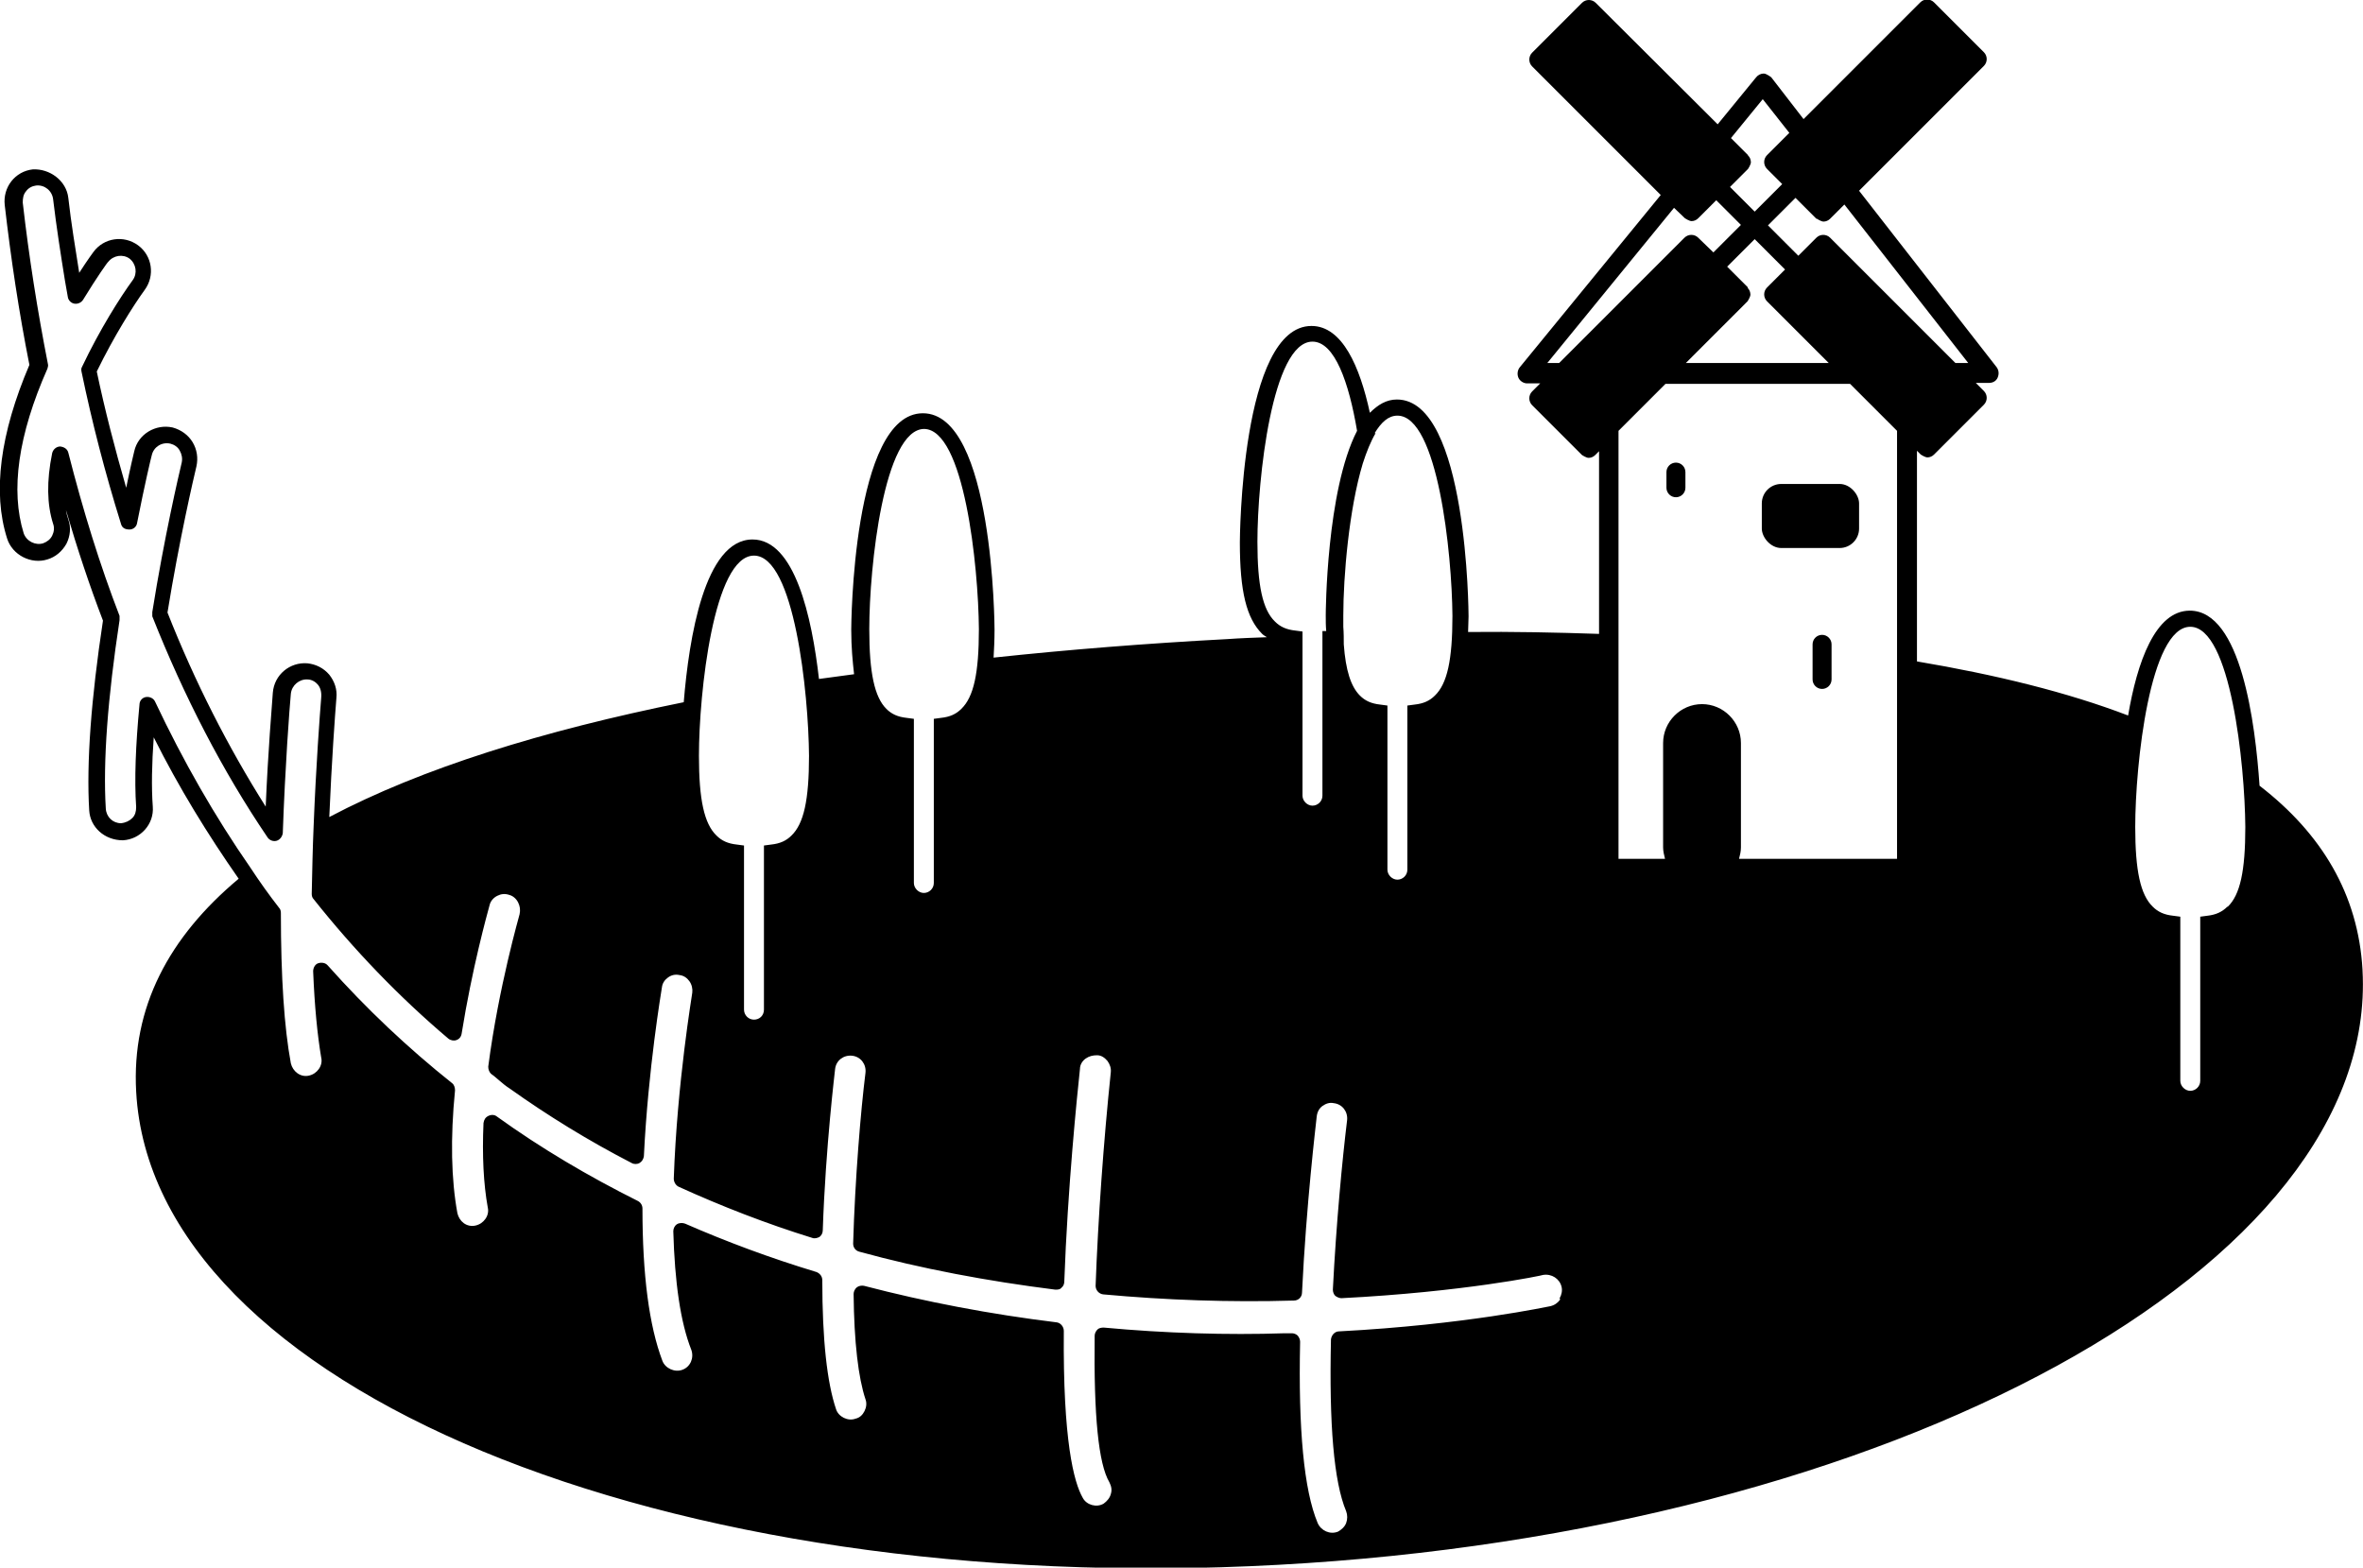 <?xml version="1.0" encoding="UTF-8"?><svg id="Calque_2" xmlns="http://www.w3.org/2000/svg" viewBox="0 0 49.8 33.04"><defs><style>.cls-1{fill:none;}</style></defs><path class="cls-1" d="m6.7,14.45c-.06-.07-.13-.11-.22-.11-.17-.02-.34.12-.35.3-.03.34-.12,1.52-.17,2.94,0,.08-.05.14-.13.16-.08.02-.15,0-.19-.07-.94-1.4-1.76-2.97-2.43-4.66-.01-.03-.01-.06,0-.09.25-1.57.56-2.9.62-3.15.02-.09,0-.18-.04-.25-.04-.07-.12-.13-.2-.15-.18-.04-.35.07-.39.24-.02.06-.15.62-.31,1.43-.02.08-.08.14-.16.14-.09,0-.15-.05-.18-.12-.34-1.09-.62-2.14-.83-3.2,0-.04,0-.08.01-.11.38-.78.8-1.46,1.07-1.83.11-.14.07-.35-.07-.45-.14-.1-.35-.08-.45.07,0,0-.23.31-.53.8-.04.06-.11.1-.18.08-.07-.01-.13-.07-.14-.14l-.06-.34c-.09-.55-.19-1.13-.25-1.72-.02-.17-.18-.31-.36-.29-.08,0-.16.05-.21.12-.05.07-.08.15-.07.24.13,1.13.3,2.28.53,3.4,0,.04,0,.07-.01.1-.62,1.4-.79,2.57-.5,3.47.05.17.24.26.41.21.08-.03.15-.08.19-.16.04-.08.05-.17.02-.25-.13-.41-.14-.9-.02-1.49.02-.08.08-.14.17-.14.09.01.15.05.17.13.31,1.23.68,2.39,1.08,3.44.01.03.01.06,0,.09-.25,1.65-.35,2.98-.29,3.97,0,.17.15.31.32.31.11,0,.19-.04.24-.11s.09-.15.08-.23c-.04-.58-.01-1.3.07-2.16,0-.08.07-.14.14-.16.08-.02.16.03.19.1.59,1.25,1.26,2.42,2.01,3.5.4-.31.84-.6,1.33-.88.05-1.26.13-2.33.16-2.71,0-.12-.02-.2-.07-.27Z"/><path class="cls-1" d="m28.61,9.09c-.18-1.01-.48-1.88-.94-1.88-.85,0-1.15,2.9-1.16,4.22,0,.93.11,1.43.37,1.68.11.11.24.17.43.19l.15.02v3.46c0,.12.1.21.21.21s.21-.1.21-.21v-3.46h.08c0-.12-.01-.22-.01-.34,0-.03.01-2.62.66-3.89Z"/><rect x="37.13" y="10.2" width="2.05" height="1.35" rx=".41" ry=".41"/><path d="m35.32,10.48c-.11,0-.2-.09-.2-.2v-.33c0-.11.09-.2.2-.2s.2.09.2.2v.33c0,.11-.09.2-.2.2Z"/><path d="m38.4,14.52c-.11,0-.2-.09-.2-.2v-.74c0-.11.09-.2.2-.2s.2.09.2.2v.74c0,.11-.09.2-.2.2Z"/><polygon class="cls-1" points="32.62 7.66 41.5 7.66 37.17 2.1 32.62 7.66"/><path class="cls-1" d="m35.06,15.67c0-.45.37-.82.82-.82s.82.37.82.82v2.2c0,.08-.02.16-.04.24h3.33s0-10.01,0-10.01h-5.87s0,10.01,0,10.01h.98c-.02-.08-.04-.15-.04-.24v-2.2Z"/><path d="m49.79,20.44c-.09-1.59-.86-2.87-2.17-3.88-.09-1.32-.39-3.69-1.47-3.69-.73,0-1.11,1.09-1.3,2.21-1.28-.49-2.79-.86-4.45-1.14v-4.44l.08.08s.09.06.14.06.1-.02.14-.06l1.05-1.05c.08-.08.08-.21,0-.29l-.17-.17h.28c.08,0,.15-.04.18-.11.03-.07.03-.15-.02-.22l-2.9-3.72,2.63-2.63c.08-.08.08-.21,0-.29l-1.05-1.05c-.08-.08-.21-.08-.29,0l-2.46,2.46-.68-.88s-.1-.08-.16-.08c-.06,0-.12.03-.16.08l-.81.99L33.63.06c-.08-.08-.21-.08-.29,0l-1.05,1.05c-.08.08-.08.21,0,.29l2.71,2.71-2.97,3.63c-.05.06-.06.15-.03.22.03.07.11.12.18.12h.28l-.17.17c-.08.08-.08.21,0,.29l1.05,1.05s.09.06.14.06.1-.02.14-.06l.08-.08v3.85c-.9-.03-1.81-.05-2.76-.04,0-.11.01-.21.01-.33,0-.05-.02-4.57-1.51-4.57-.22,0-.4.11-.57.28-.21-.97-.58-1.83-1.23-1.83-1.49,0-1.51,4.52-1.51,4.56,0,1.04.14,1.6.47,1.93.03.03.07.05.1.07-.28.01-.56.02-.84.04-1.69.09-3.33.22-4.92.39.01-.18.02-.37.02-.59,0-.05-.02-4.56-1.51-4.56s-1.51,4.52-1.51,4.56c0,.38.03.67.06.94-.25.03-.49.07-.74.1-.15-1.31-.51-2.94-1.4-2.94-1.01,0-1.34,2.08-1.45,3.43-2.97.6-5.52,1.39-7.47,2.42.05-1.17.12-2.14.15-2.51.02-.18-.04-.35-.15-.49-.12-.14-.28-.22-.46-.24-.37-.03-.7.24-.73.62-.02.29-.1,1.22-.15,2.4-.79-1.25-1.49-2.62-2.07-4.09.25-1.54.55-2.83.61-3.08.04-.18.01-.36-.08-.51-.09-.15-.24-.26-.42-.31-.36-.08-.73.14-.81.5-.01.04-.08.33-.17.77-.24-.83-.45-1.64-.62-2.45.36-.74.77-1.39,1.01-1.72.22-.3.16-.72-.14-.94-.3-.22-.72-.16-.94.14,0,0-.12.16-.3.44-.08-.51-.17-1.04-.23-1.58-.04-.36-.39-.62-.75-.6-.18.02-.34.11-.45.25-.11.14-.16.32-.14.5.13,1.13.3,2.26.52,3.37C0,9.14-.16,10.38.15,11.35c.11.35.51.55.85.44.17-.05.31-.17.4-.33.08-.16.1-.34.04-.51-.02-.06-.04-.13-.05-.2.24.82.5,1.6.78,2.33-.25,1.65-.35,3-.29,4,.02.35.32.63.71.63h0c.37-.02.66-.34.63-.71-.03-.41-.02-.9.02-1.46.53,1.06,1.14,2.05,1.79,2.98-1.47,1.23-2.26,2.71-2.16,4.49.34,6.21,11.12,10.68,24.07,9.97,12.96-.7,23.19-6.31,22.85-12.53Zm-20.82-11.31c.14-.23.29-.37.48-.37.85,0,1.15,2.9,1.16,4.22,0,.93-.11,1.43-.37,1.68-.11.11-.24.17-.43.19l-.15.02v3.46c0,.12-.1.21-.21.21s-.21-.1-.21-.21v-3.46l-.15-.02c-.19-.02-.32-.08-.43-.19-.19-.19-.3-.53-.34-1.08,0-.11,0-.24-.01-.37,0-.08,0-.15,0-.24,0-.82.12-2.24.41-3.2.08-.25.17-.47.27-.64Zm-2.47,2.29c0-1.32.31-4.22,1.16-4.22.47,0,.77.87.94,1.88-.65,1.26-.66,3.85-.66,3.89,0,.12,0,.22.01.33h-.08v3.47c0,.12-.1.21-.21.21s-.21-.1-.21-.21v-3.46l-.15-.02c-.19-.02-.32-.08-.43-.19-.26-.25-.37-.76-.37-1.68Zm-7.03-2.38c.85,0,1.15,2.89,1.16,4.22,0,.93-.11,1.43-.37,1.68-.11.11-.24.17-.43.19l-.15.02v3.46c0,.12-.1.21-.21.21s-.21-.1-.21-.21v-3.46l-.15-.02c-.19-.02-.32-.08-.43-.19-.25-.25-.36-.76-.36-1.68,0-1.32.31-4.22,1.16-4.22Zm-3.58,2.67c.85,0,1.15,2.9,1.16,4.22,0,.93-.11,1.43-.37,1.68-.11.11-.24.17-.43.19l-.15.02v3.46c0,.12-.09.21-.21.21s-.21-.1-.21-.21v-3.46l-.15-.02c-.19-.02-.32-.08-.43-.19-.26-.25-.37-.76-.37-1.68,0-1.32.31-4.22,1.16-4.22Zm16.99,15.68c-.05.07-.12.12-.21.14-.02,0-1.78.39-4.45.53-.09,0-.16.08-.17.17-.04,1.79.06,3,.32,3.62.03.08.03.17,0,.25s-.1.14-.17.18c-.17.07-.36-.02-.43-.18-.29-.69-.41-1.98-.37-3.82,0-.05-.02-.09-.05-.13-.03-.03-.08-.05-.12-.05h-.16c-1.2.04-2.52,0-3.81-.12-.05,0-.1.01-.13.04s-.06.08-.06.13c-.02,1.69.08,2.7.31,3.09.04.08.06.16.03.25-.02.08-.08.15-.15.2-.15.09-.36.03-.44-.12-.19-.33-.42-1.21-.4-3.52,0-.09-.07-.17-.15-.18-1.39-.17-2.76-.43-4.06-.77-.05-.01-.11,0-.15.03-.04.03-.07.09-.07.14.01,1.02.1,1.77.25,2.22.03.08.02.17-.02.25-.04.08-.1.14-.19.16-.16.06-.36-.04-.41-.2-.19-.56-.29-1.47-.29-2.72,0-.08-.05-.14-.12-.17-.99-.3-1.9-.64-2.77-1.02-.05-.02-.12-.02-.17.01-.05.03-.08.09-.08.15.03,1.07.15,1.92.38,2.5.06.17-.02.36-.19.42-.16.06-.36-.03-.42-.19-.28-.74-.42-1.81-.42-3.21,0-.07-.04-.13-.1-.16-1.04-.52-2.04-1.11-2.97-1.78-.05-.04-.12-.04-.18-.01-.06.03-.09.08-.1.15-.03.68,0,1.28.09,1.78.02.08,0,.17-.05.24-.05.07-.12.12-.21.14-.19.04-.34-.09-.38-.26-.13-.71-.15-1.58-.05-2.59,0-.06-.02-.12-.06-.15-.93-.74-1.81-1.57-2.62-2.48-.05-.06-.13-.07-.2-.05s-.11.1-.11.17c.03.74.09,1.35.17,1.82.02.08,0,.17-.05.24-.05.07-.12.12-.21.14-.18.04-.34-.09-.38-.26-.14-.75-.21-1.82-.21-3.17,0-.04-.01-.08-.04-.11-.21-.27-.41-.55-.6-.84-.75-1.08-1.42-2.25-2.01-3.5-.03-.07-.11-.11-.19-.1-.08.01-.14.08-.14.16-.08.85-.11,1.58-.07,2.16,0,.09-.02.17-.08.23s-.14.1-.24.11c-.17,0-.31-.13-.32-.31-.06-.99.04-2.33.29-3.97,0-.03,0-.06,0-.09-.41-1.06-.77-2.22-1.08-3.44-.02-.08-.09-.12-.17-.13-.08,0-.15.06-.17.14-.12.59-.11,1.08.02,1.49.03.08.02.17-.02.25-.04.08-.11.13-.19.16-.16.05-.35-.04-.41-.21-.28-.9-.12-2.07.5-3.47.01-.03.02-.07.01-.1-.22-1.12-.4-2.26-.53-3.4,0-.09.01-.17.07-.24.05-.07.13-.11.21-.12.18-.02.34.11.36.29.07.59.16,1.16.25,1.72l.06.34c.01.07.07.13.14.14.07.01.14-.02.18-.08.3-.49.52-.8.53-.8.11-.14.31-.17.45-.07.14.11.17.31.07.45-.27.37-.7,1.05-1.07,1.83-.02.03-.02.07-.01.11.22,1.06.49,2.11.83,3.2.02.08.08.12.18.12.08,0,.15-.06.16-.14.16-.81.29-1.36.31-1.43.04-.17.21-.28.39-.24.08.02.16.07.2.15.04.07.06.16.04.25-.06.25-.37,1.58-.62,3.15,0,.03,0,.06,0,.09.67,1.69,1.48,3.26,2.43,4.66.04.06.12.09.19.07.07-.02.12-.09.13-.16.05-1.42.14-2.61.17-2.94.02-.18.18-.31.35-.3.09,0,.17.05.22.11s.08.15.07.27c-.03.37-.11,1.44-.16,2.71-.02.46-.03.95-.04,1.43,0,.04.01.08.04.11.85,1.07,1.8,2.06,2.84,2.94.05.04.12.05.17.03.06-.02.1-.07.11-.14.22-1.37.53-2.49.59-2.71.02-.08.08-.15.16-.19.08-.04.16-.05.25-.02.08.02.15.08.19.16.04.08.05.16.03.25,0,.01-.44,1.52-.66,3.21,0,.06.02.12.07.16.06.04.11.09.16.13.07.06.14.12.22.17.8.57,1.66,1.1,2.57,1.57.05.03.12.03.17,0,.05-.03.08-.08.09-.14.09-1.85.37-3.49.38-3.56.01-.09.06-.16.13-.21.07-.05.15-.07.24-.05.09.01.16.06.21.13.05.07.07.16.06.24,0,.02-.32,1.9-.39,3.92,0,.07.04.14.1.17.9.41,1.85.78,2.82,1.08.05.02.11,0,.15-.02.04-.03.07-.08.07-.14.06-1.78.26-3.38.26-3.4.02-.18.18-.3.36-.28.18.02.3.18.28.36-.1.8-.22,2.23-.26,3.6,0,.08.05.15.13.17,1.31.36,2.7.62,4.13.8.05,0,.1,0,.13-.04.04-.03.06-.08.06-.13.07-1.96.27-3.92.33-4.48,0-.09.05-.17.12-.22.07-.05.15-.07.24-.07.09,0,.16.05.22.12.05.07.08.15.07.24-.15,1.43-.27,3.11-.32,4.5,0,.09.07.17.16.18,1.31.12,2.67.17,4.02.13.09,0,.17-.07.17-.17.09-1.86.29-3.52.31-3.71.01-.09.05-.17.12-.22.07-.05.15-.08.24-.06.18.02.3.18.28.36-.1.82-.23,2.18-.3,3.57,0,.05.02.1.05.13.04.03.09.05.13.05,2.57-.13,4.24-.48,4.25-.49.18-.03.35.08.39.25.02.08,0,.17-.04.24Zm5.41-22.78s.09.06.14.06.1-.02.14-.06l.3-.3,2.61,3.34h-.27l-2.64-2.64c-.08-.08-.21-.08-.29,0l-.38.38-.64-.64.58-.58.44.44Zm-1.45,1.45l-.44-.44.58-.58.64.64-.38.38c-.08.08-.08.21,0,.29l1.3,1.3h-3.01l1.3-1.3s.06-.09.06-.14-.02-.11-.06-.14Zm0-2.79l-.36-.36.67-.82.56.71-.47.47c-.08.08-.08.21,0,.29l.32.32-.58.58-.52-.52.38-.38s.06-.09.06-.14-.02-.11-.06-.14Zm-3.98,4.38h-.25l2.67-3.27.23.22s.09.06.14.06.1-.02.14-.06l.38-.38.52.52-.58.58-.32-.31c-.08-.08-.21-.08-.29,0l-2.64,2.64Zm7.12,10.45h-3.33c.02-.08.04-.15.04-.24v-2.2c0-.45-.37-.82-.82-.82s-.82.37-.82.82v2.2c0,.08.02.16.04.24h-.98v-9.02l.99-.99h3.89l.99.99v9.02Zm6.96,1.01c-.11.11-.24.17-.42.19l-.15.02v3.46c0,.12-.1.21-.21.21s-.21-.1-.21-.21v-3.46l-.15-.02c-.19-.02-.32-.08-.43-.19-.26-.25-.37-.76-.37-1.68,0-1.32.31-4.22,1.16-4.22s1.15,2.9,1.16,4.22c0,.93-.11,1.43-.37,1.68Z"/></svg>